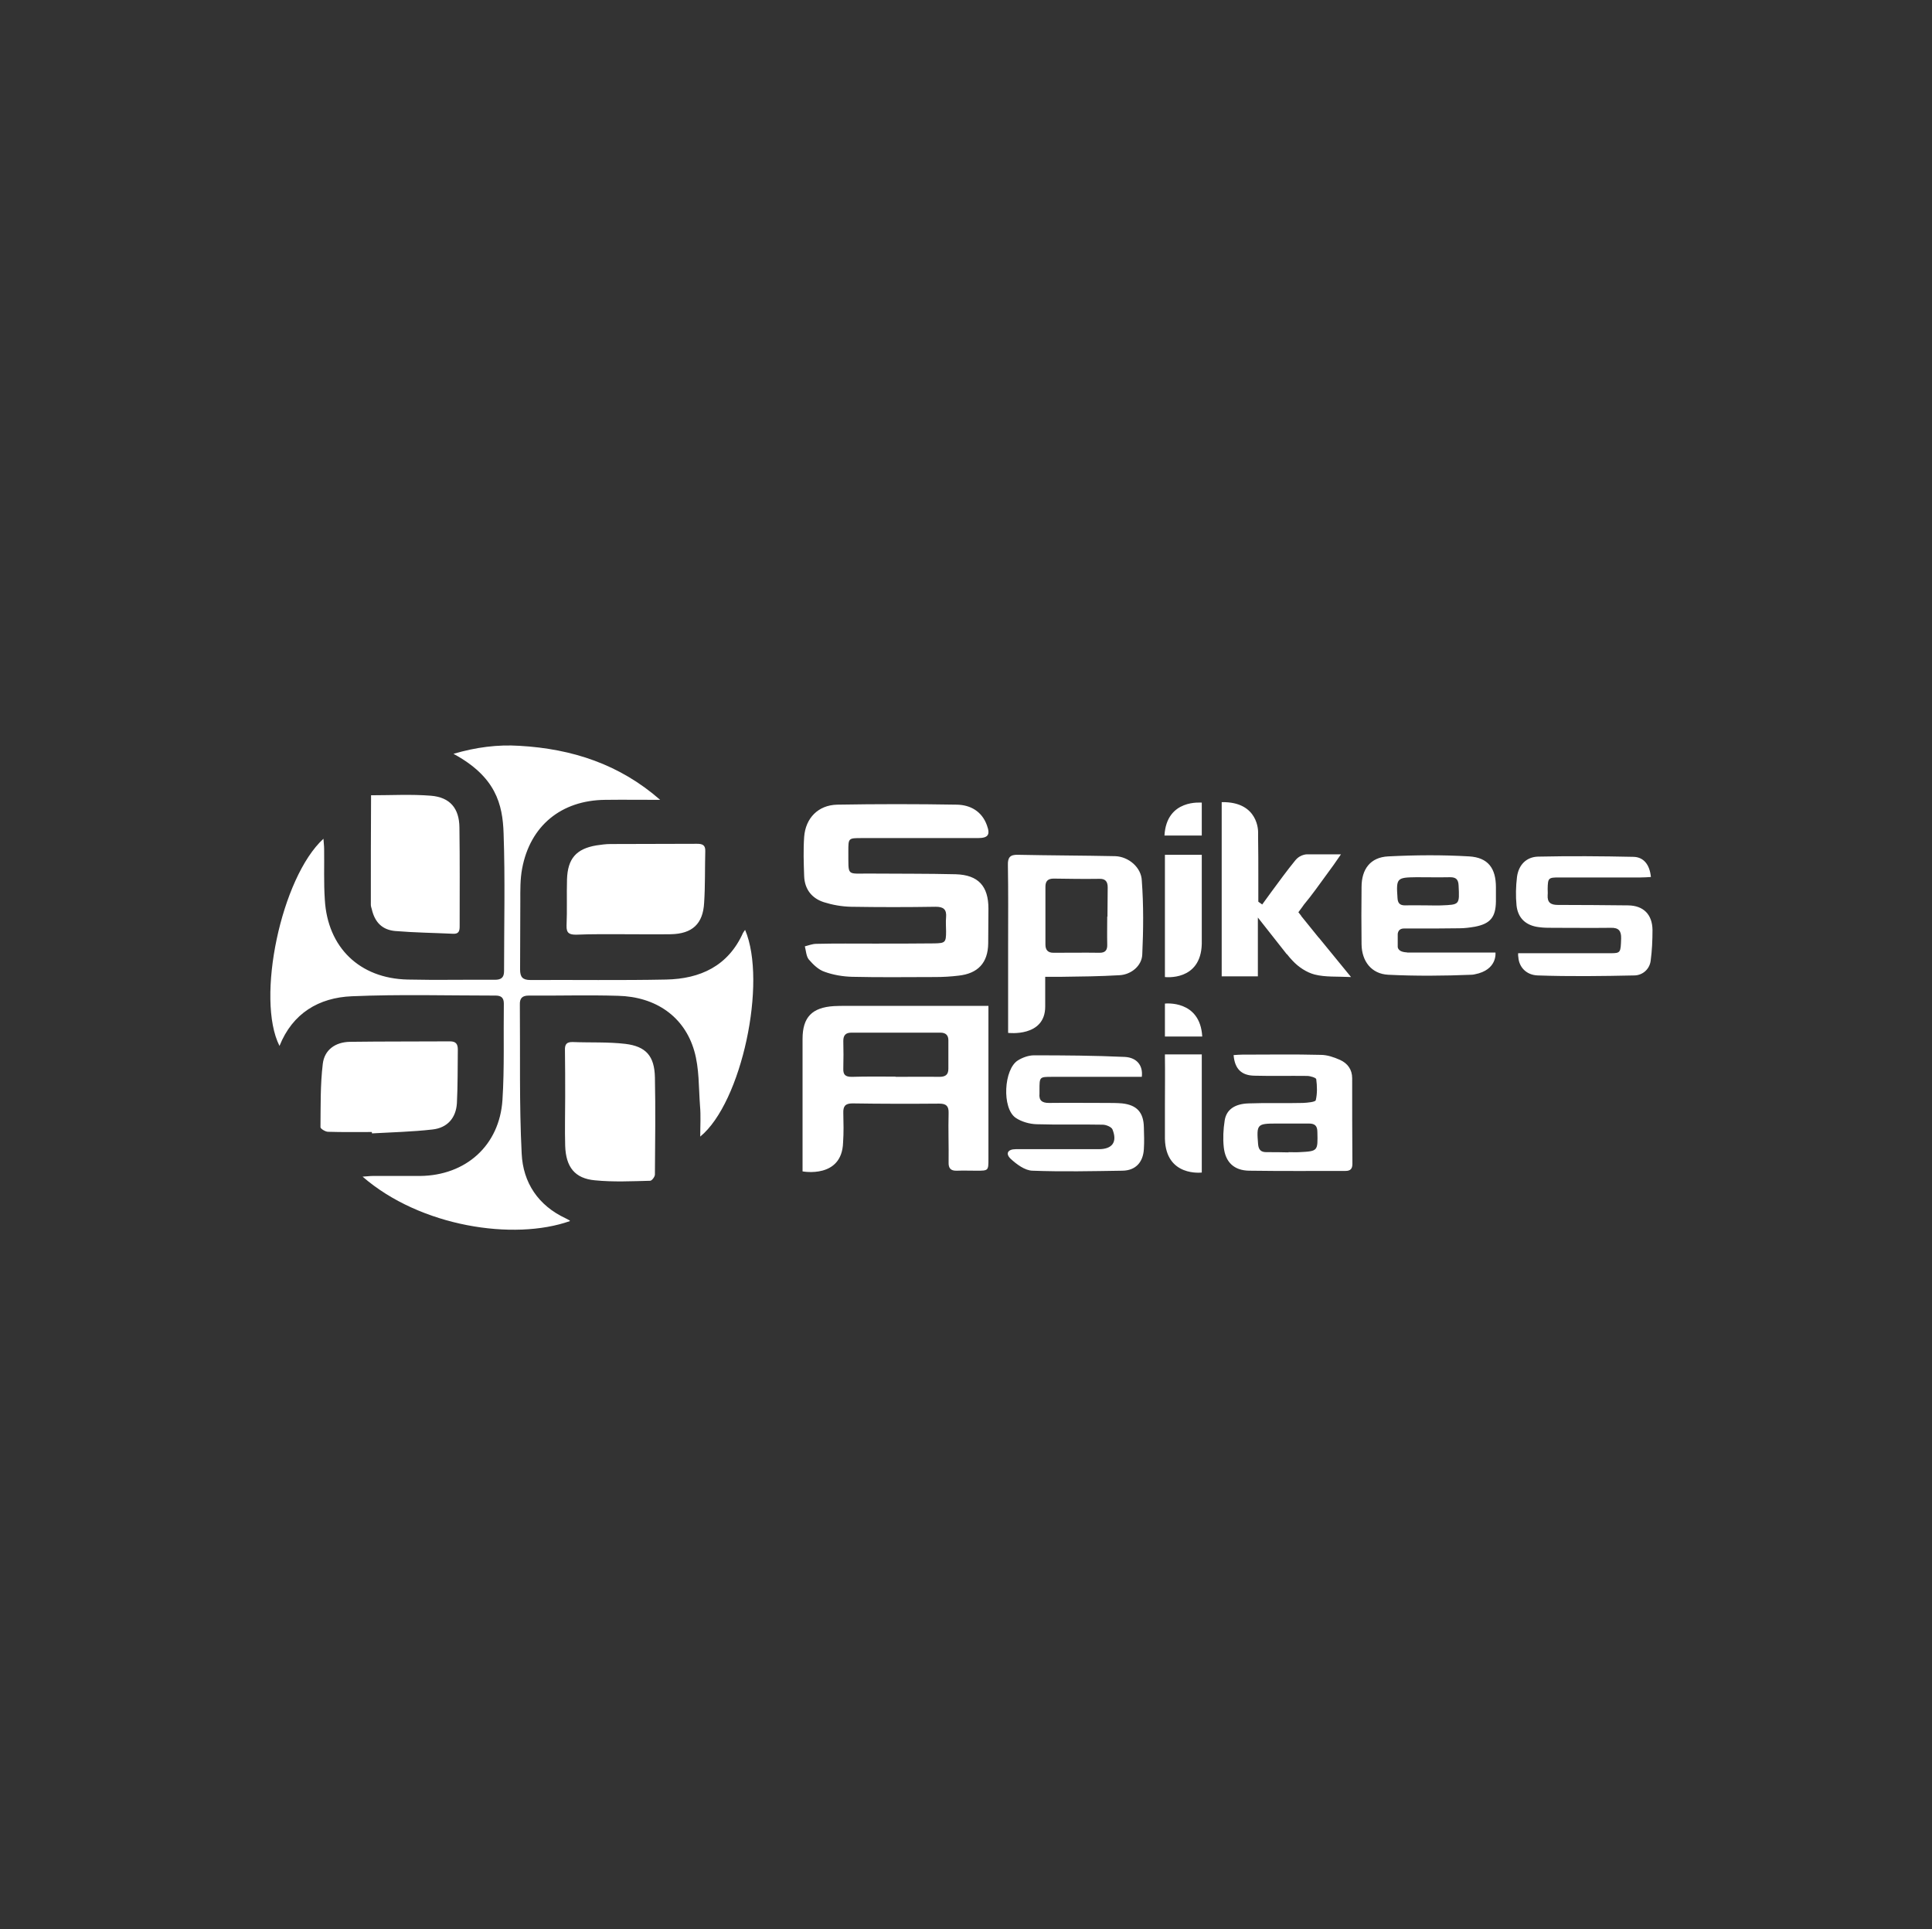 <?xml version="1.0" encoding="utf-8"?>
<!-- Generator: Adobe Illustrator 23.0.2, SVG Export Plug-In . SVG Version: 6.00 Build 0)  -->
<svg version="1.1" id="Layer_1" xmlns="http://www.w3.org/2000/svg" xmlns:xlink="http://www.w3.org/1999/xlink" x="0px" y="0px"
	 viewBox="0 0 84.4 84.28" style="enable-background:new 0 0 84.4 84.28;" xml:space="preserve">
<rect x="0" y="0" width="84.4" height="84.28" fill="#333333" stroke="none"/>
<style type="text/css">
	.st0{fill:#FFFFFF;}
</style>
<path class="st0" d="M28.84,34.94c-0.8,0-1.6-0.01-2.41,0c-1.91,0.02-3.27,1.13-3.62,3c-0.09,0.47-0.08,0.96-0.08,1.44
	c-0.01,0.99,0,1.98-0.01,2.97c0,0.33,0.11,0.46,0.45,0.46c1.98-0.01,3.96,0.02,5.93-0.02c1.49-0.03,2.71-0.59,3.36-2.04
	c0.02-0.04,0.06-0.08,0.09-0.13c0.97,2.28-0.15,7.55-1.96,9.03c0-0.48,0.03-0.91-0.01-1.35c-0.06-0.8-0.03-1.63-0.25-2.39
	c-0.43-1.5-1.68-2.37-3.33-2.41c-1.3-0.04-2.6,0-3.9-0.01c-0.29,0-0.4,0.12-0.39,0.4c0.02,2.17-0.03,4.35,0.08,6.51
	c0.06,1.26,0.72,2.26,1.92,2.82c0.06,0.03,0.12,0.06,0.17,0.09c0.01,0.01,0.01,0.02,0.02,0.03c-2.45,0.87-6.54,0.25-9.06-1.94
	c0.19-0.01,0.32-0.03,0.44-0.03c0.69,0,1.38,0,2.07,0c2-0.02,3.47-1.33,3.6-3.32c0.09-1.4,0.04-2.81,0.06-4.21
	c0-0.25-0.11-0.35-0.36-0.35c-2.09,0-4.19-0.06-6.28,0.03c-1.44,0.06-2.59,0.74-3.16,2.17c-1.04-2.05,0.07-7.36,1.92-9.05
	c0.01,0.18,0.03,0.31,0.03,0.44c0.01,0.74-0.02,1.48,0.03,2.22c0.12,2.09,1.52,3.44,3.61,3.49c1.27,0.03,2.55,0,3.82,0.01
	c0.28,0,0.4-0.1,0.4-0.38c0-2,0.05-4.01-0.02-6.01c-0.04-1.28-0.34-2.48-2.19-3.48c0.99-0.29,1.93-0.41,2.88-0.35
	C25,32.71,27.07,33.39,28.84,34.94z M38.2,41.22c-0.85,0-1.69-0.01-2.54,0.01c-0.17,0-0.34,0.07-0.5,0.11
	c0.05,0.19,0.06,0.43,0.17,0.57c0.19,0.22,0.42,0.45,0.69,0.54c0.38,0.14,0.81,0.21,1.21,0.22c1.21,0.03,2.42,0.01,3.63,0.01
	c0.34,0,0.68-0.02,1.01-0.06c0.85-0.09,1.29-0.56,1.3-1.41c0.01-0.51,0-1.01,0.01-1.52c0-0.98-0.44-1.47-1.43-1.5
	c-1.25-0.03-2.5-0.02-3.74-0.03c-1.05-0.01-0.94,0.15-0.95-0.97c0-0.58,0-0.58,0.58-0.58c1.69,0,3.38,0,5.07,0
	c0.46,0,0.56-0.14,0.4-0.57c-0.22-0.6-0.72-0.88-1.31-0.89c-1.74-0.03-3.49-0.03-5.23,0c-0.83,0.02-1.38,0.59-1.44,1.41
	c-0.04,0.57-0.02,1.14,0,1.71c0.02,0.57,0.33,0.97,0.86,1.14c0.38,0.12,0.78,0.19,1.18,0.2c1.23,0.02,2.47,0.02,3.71,0
	c0.34,0,0.48,0.12,0.45,0.46c-0.02,0.21,0,0.42,0,0.62c0,0.48-0.04,0.51-0.51,0.52C39.94,41.22,39.07,41.22,38.2,41.22
	C38.2,41.22,38.2,41.22,38.2,41.22z M24.69,47.91c0,0.71-0.02,1.43,0,2.14c0.03,0.93,0.42,1.43,1.3,1.51
	c0.8,0.08,1.61,0.04,2.41,0.02c0.08,0,0.21-0.18,0.21-0.27c0.01-1.42,0.03-2.83,0-4.25c-0.02-0.93-0.39-1.35-1.29-1.46
	c-0.76-0.09-1.53-0.05-2.29-0.08c-0.28-0.01-0.36,0.1-0.35,0.36C24.69,46.56,24.69,47.23,24.69,47.91
	C24.69,47.91,24.69,47.91,24.69,47.91z M27.24,40.81c0.69,0,1.38,0.01,2.07,0c0.93-0.02,1.4-0.45,1.45-1.37
	c0.05-0.75,0.03-1.51,0.05-2.26c0.01-0.27-0.13-0.32-0.36-0.32c-1.26,0.01-2.52,0-3.78,0.01c-0.21,0-0.41,0.03-0.62,0.06
	c-0.88,0.15-1.25,0.58-1.28,1.48c-0.02,0.68,0.01,1.35-0.02,2.03c-0.01,0.33,0.13,0.39,0.42,0.39
	C25.87,40.8,26.55,40.81,27.24,40.81C27.24,40.81,27.24,40.81,27.24,40.81z M16.25,49.51c0.88-0.05,1.77-0.07,2.64-0.17
	c0.65-0.07,1.03-0.5,1.07-1.15c0.04-0.78,0.03-1.56,0.04-2.34c0-0.24-0.08-0.36-0.34-0.36c-1.46,0.01-2.91,0-4.37,0.02
	c-0.64,0.01-1.12,0.35-1.19,0.97c-0.11,0.91-0.09,1.84-0.1,2.76c0,0.07,0.22,0.2,0.33,0.2c0.64,0.02,1.27,0.01,1.91,0.01
	C16.25,49.48,16.25,49.49,16.25,49.51z M16.2,39.52c0,0.06,0.02,0.13,0.04,0.19c0.13,0.57,0.45,0.91,1.03,0.96
	c0.84,0.07,1.68,0.08,2.53,0.12c0.24,0.01,0.28-0.12,0.28-0.32c0-1.44,0.01-2.89-0.01-4.33c-0.01-0.83-0.41-1.31-1.24-1.38
	c-0.86-0.07-1.74-0.02-2.62-0.02C16.2,36.36,16.2,37.94,16.2,39.52z M54.8,46.99c0.77,0.02,1.53,0,2.3,0.01
	c0.14,0,0.39,0.08,0.4,0.14c0.04,0.3,0.05,0.63-0.02,0.92c-0.02,0.08-0.36,0.11-0.56,0.12c-0.79,0.02-1.59-0.01-2.38,0.02
	c-0.61,0.02-0.97,0.28-1.04,0.75c-0.06,0.38-0.08,0.78-0.04,1.16c0.07,0.66,0.45,1.02,1.11,1.03c1.4,0.02,2.81,0.01,4.21,0.01
	c0.21,0,0.3-0.09,0.3-0.31c-0.01-1.25-0.01-2.49-0.01-3.74c0-0.38-0.2-0.65-0.53-0.8c-0.27-0.12-0.56-0.22-0.85-0.22
	c-1.14-0.03-2.29-0.01-3.43-0.01c-0.11,0-0.23,0.01-0.37,0.02C53.94,46.69,54.23,46.98,54.8,46.99z M55.32,50.33
	c-0.24,0-0.34-0.11-0.36-0.35c-0.07-0.87-0.05-0.9,0.82-0.9c0.47,0,0.93,0,1.4,0c0.26,0,0.37,0.1,0.37,0.37
	c0.02,0.83,0.03,0.84-0.79,0.88c-0.15,0.01-0.31,0-0.47,0c0,0,0,0,0,0.01C55.97,50.33,55.65,50.33,55.32,50.33z M49.14,46.17
	c-1.32-0.06-2.65-0.07-3.97-0.07c-0.23,0-0.49,0.09-0.7,0.22c-0.62,0.38-0.71,2.09-0.1,2.51c0.25,0.17,0.6,0.27,0.91,0.28
	c0.96,0.03,1.92,0,2.89,0.02c0.15,0,0.39,0.1,0.43,0.21c0.22,0.55-0.01,0.86-0.6,0.86c-1.21,0-2.42,0-3.63,0
	c-0.34,0-0.46,0.19-0.22,0.42c0.26,0.24,0.62,0.51,0.95,0.52c1.31,0.05,2.62,0.02,3.94,0c0.57-0.01,0.9-0.37,0.93-0.95
	c0.02-0.31,0.01-0.62,0-0.94c-0.01-0.65-0.3-0.98-0.95-1.05c-0.23-0.02-0.47-0.02-0.7-0.02c-0.83,0-1.66-0.01-2.5,0
	c-0.3,0-0.44-0.11-0.41-0.41c0-0.05,0-0.1,0-0.16c0-0.57,0-0.57,0.55-0.57c1.03,0,2.05,0,3.08,0c0.28,0,0.56,0,0.84,0
	C49.94,46.55,49.67,46.2,49.14,46.17z M52.5,39.7c0-0.66,0-1.33,0-1.99c0-0.03,0-0.05,0-0.08v-0.29h-1.61v3.89v1.45
	c0,0,1.57,0.2,1.61-1.45c0-0.09,0-0.16,0-0.23V39.7z M50.87,36.5h1.63v-1.44C52.5,35.07,50.96,34.88,50.87,36.5z M50.89,46.06v0.06
	c0,0.03,0,0.05,0,0.08c0.01,0.67,0,1.34,0,2.01v1.31c0,0.07,0,0.15,0,0.23c0.04,1.67,1.61,1.47,1.61,1.47v-1.47v-3.69H50.89z
	 M50.89,43.84v1.44h1.63C52.43,43.66,50.89,43.84,50.89,43.84z M57.63,40.98c-0.01-0.01-0.02-0.02-0.03-0.03l-0.76-0.94
	c0,0,0,0,0-0.01l-0.12-0.15l0.17-0.23c0.02-0.03,0.04-0.06,0.07-0.1c0.36-0.43,0.68-0.89,1.01-1.34c0.19-0.25,0.37-0.51,0.61-0.86
	h-1.13l0,0h-0.31c0,0-0.32-0.03-0.56,0.27c-0.36,0.44-0.7,0.91-1.04,1.37l0,0l-0.4,0.55l-0.17-0.12v-1.07c0-0.59,0-1.18-0.01-1.77
	v-0.2c0,0,0.04-1.34-1.59-1.31v7.61h0.25h0.21h0.55h0.32h0.25v-0.34c0-0.02,0-0.04,0-0.07c0-0.09,0-0.18,0-0.27v-1.22
	c0-0.04,0-0.07,0-0.11c0,0,0,0,0,0v-0.56l1.26,1.6c0,0,0.01,0,0.01,0c0.08,0.1,0.16,0.2,0.25,0.29c0.25,0.27,0.61,0.51,0.96,0.6
	c0.47,0.12,0.98,0.08,1.59,0.11L57.63,40.98z M65.33,41.62c0,0,0.09,0.75-0.9,0.94c-0.05,0.01-0.09,0.02-0.14,0.02
	c-1.22,0.05-2.44,0.06-3.65,0c-0.73-0.04-1.15-0.59-1.16-1.33c-0.01-0.83-0.01-1.66,0-2.5c0-0.79,0.39-1.3,1.16-1.34
	c1.18-0.06,2.36-0.07,3.54,0c0.83,0.05,1.17,0.52,1.17,1.35c0,0.21,0,0.42,0,0.62c-0.01,0.68-0.24,0.97-0.91,1.1
	c-0.23,0.04-0.46,0.07-0.69,0.07c-0.64,0.01-1.28,0.01-1.92,0.01l0,0h-0.51c-0.29,0.01-0.26,0.29-0.26,0.29v0.49
	c0,0-0.03,0.23,0.36,0.26c0.02,0,0.04,0,0.06,0.01H65.33z M61.05,39.22c0.01,0.23,0.1,0.33,0.33,0.33c0.34-0.01,0.67,0,1.01,0
	c0.19,0,0.39,0.01,0.58,0c0.8-0.03,0.79-0.03,0.75-0.86c-0.01-0.27-0.11-0.37-0.37-0.37c-0.49,0.01-0.99,0-1.48,0
	C61.02,38.33,60.99,38.36,61.05,39.22z M71.13,39.55c-1.03-0.01-2.05-0.02-3.08-0.02c-0.31,0-0.46-0.11-0.44-0.43
	c0.01-0.09,0-0.18,0-0.27c0.01-0.48,0.03-0.5,0.51-0.5c1.18,0,2.37,0,3.55,0c0.15,0,0.3-0.01,0.45-0.02
	c-0.05-0.53-0.31-0.87-0.76-0.88c-1.39-0.03-2.78-0.04-4.16-0.01c-0.52,0.01-0.86,0.36-0.93,0.89c-0.05,0.41-0.06,0.83-0.02,1.24
	c0.06,0.56,0.41,0.88,0.97,0.95c0.21,0.03,0.41,0.03,0.62,0.03c0.84,0,1.69,0.01,2.53,0c0.34-0.01,0.46,0.13,0.45,0.47
	c-0.02,0.61-0.02,0.64-0.46,0.64c-0.04,0-0.08,0-0.12,0l0,0h-3.92v0.09c0,0,0,0.04,0.01,0.09c0.03,0.42,0.34,0.77,0.84,0.79
	c1.41,0.05,2.83,0.03,4.24,0c0.34-0.01,0.65-0.26,0.7-0.64c0.06-0.45,0.08-0.9,0.08-1.35C72.18,39.94,71.79,39.56,71.13,39.55z
	 M49.9,41.7c-0.02,0.48-0.47,0.87-0.99,0.9c-0.85,0.05-1.7,0.06-2.56,0.07l0,0h-0.69c0,0.1,0,0.67,0,1.03c0,0,0,0.04,0,0.06
	c0,0.09,0,0.17,0,0.21c0,1.35-1.62,1.15-1.62,1.15l0-1.76c0-0.71,0-1.43,0-2.14c0,0,0,0,0,0c0-1.14,0.01-2.29-0.01-3.43
	c-0.01-0.34,0.1-0.46,0.44-0.45c1.42,0.03,2.83,0.03,4.25,0.06c0.58,0.02,1.14,0.49,1.16,1.07C49.96,39.54,49.95,40.62,49.9,41.7z
	 M48.39,38.76c0-0.26-0.11-0.38-0.37-0.37c-0.66,0.01-1.32,0-1.99-0.01c-0.25,0-0.36,0.11-0.36,0.35c0,0.84,0,1.69,0,2.53
	c0,0.24,0.11,0.36,0.35,0.36c0.67,0,1.35-0.01,2.02,0c0.26,0,0.34-0.13,0.33-0.37c-0.01-0.4,0-0.8,0-1.21c0,0,0,0,0.01,0
	C48.39,39.62,48.38,39.19,48.39,38.76z M43.18,44.26c0,2.12,0,4.24,0,6.36c0,0.52,0,0.52-0.52,0.52c-0.29,0-0.57-0.01-0.86,0
	c-0.27,0.01-0.37-0.11-0.36-0.37c0.01-0.72-0.02-1.43,0-2.15c0.01-0.31-0.11-0.41-0.41-0.41c-1.26,0.01-2.52,0.01-3.79-0.01
	c-0.32,0-0.41,0.13-0.4,0.42c0.01,0.43,0.02,0.86-0.01,1.29c-0.05,1.59-1.77,1.26-1.77,1.26V50.8c0-0.03,0-0.07,0-0.11v-0.29l0,0
	c0-1.67,0-3.34,0-5.02c0-0.95,0.42-1.37,1.37-1.43c0.18-0.01,0.36-0.01,0.55-0.01c1.89,0,3.77,0,5.66,0c0.16,0,0.33,0,0.51,0
	c0,0,0,0,0,0h0.03L43.18,44.26C43.18,44.26,43.18,44.26,43.18,44.26z M41.43,46.69c0-0.42,0-0.83,0-1.25c0-0.22-0.12-0.33-0.34-0.33
	c-1.3,0-2.6,0-3.9,0c-0.25,0-0.35,0.12-0.35,0.36c0.01,0.4,0.01,0.81,0,1.21c-0.01,0.27,0.09,0.36,0.37,0.36
	c0.64-0.02,1.27-0.01,1.91-0.01c0,0,0,0.01,0,0.01c0.64,0,1.27-0.01,1.91,0C41.29,47.04,41.43,46.96,41.43,46.69z"/>
</svg>
